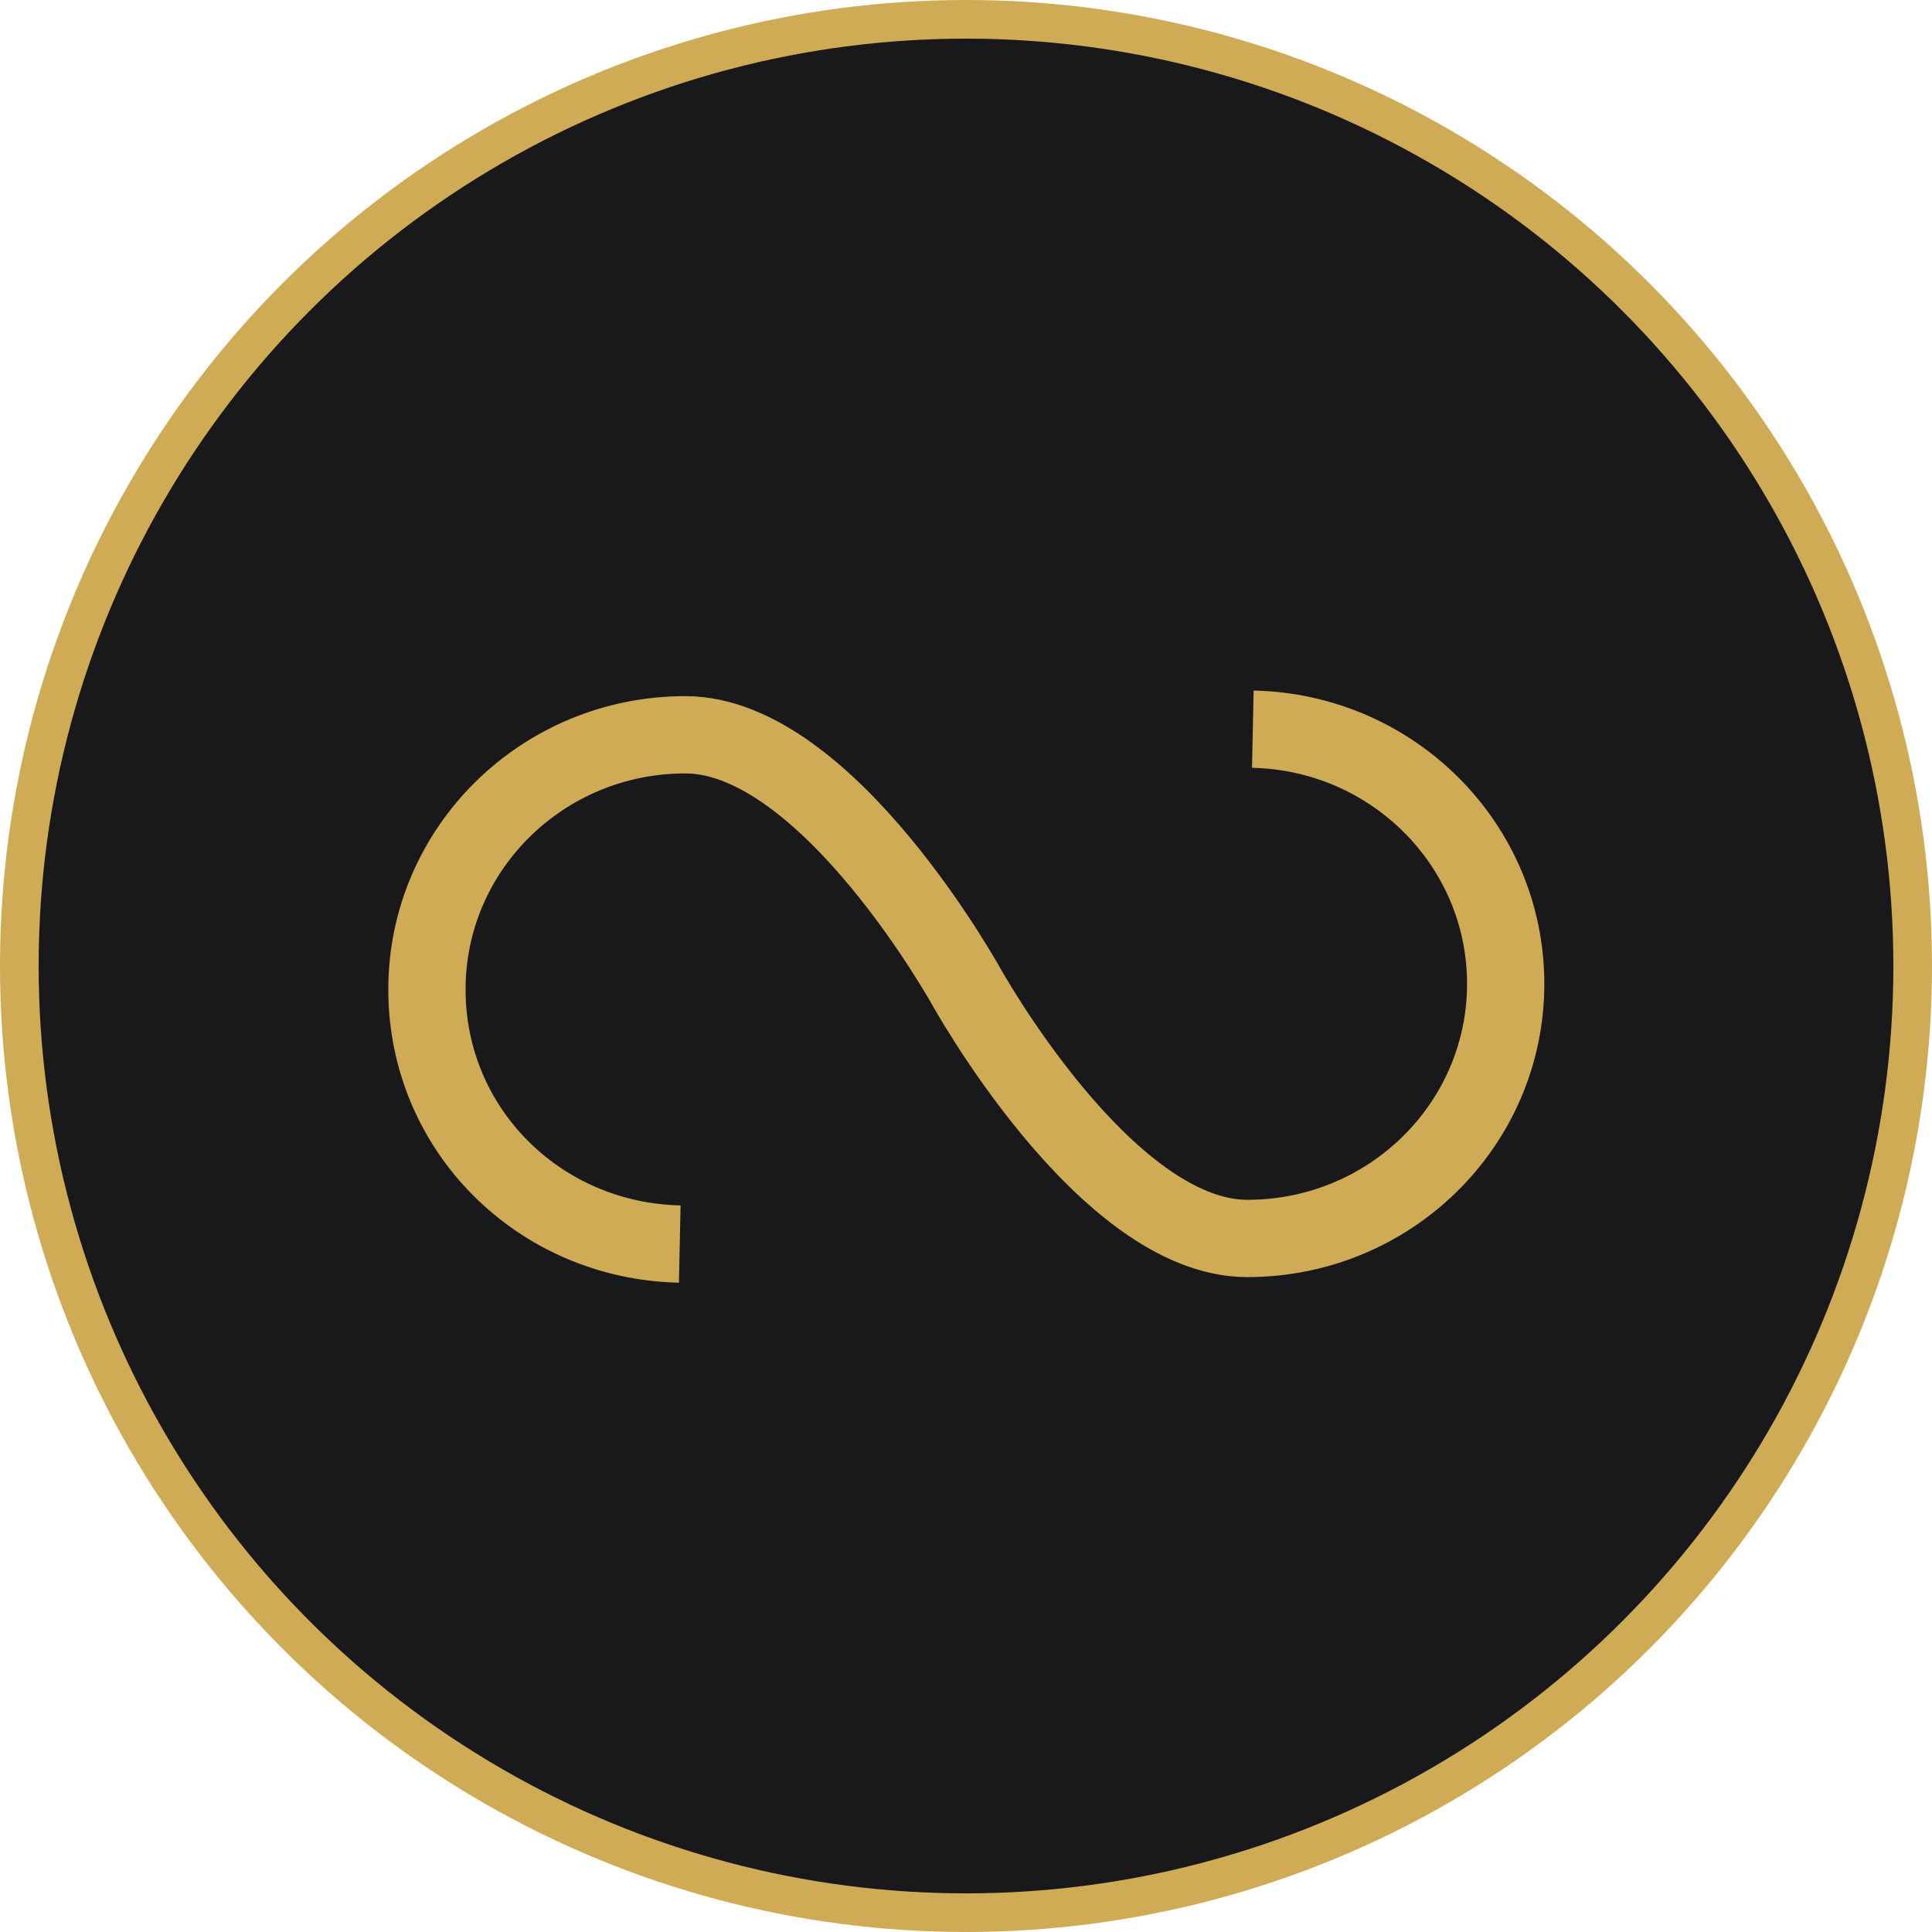 <svg width="50" height="50" viewBox="0 0 50 50" fill="none" xmlns="http://www.w3.org/2000/svg">
<circle cx="25" cy="25" r="24.5" fill="#19191C" stroke="#CFAB55"/>
<path d="M32.423 18.871C36.051 18.948 38.967 21.867 38.967 25.461C38.967 29.101 35.973 32.051 32.28 32.051C28.586 32.051 24.967 25.461 24.967 25.461L25.049 25.606C25.049 25.606 21.43 19.016 17.736 19.016C14.043 19.016 11.049 21.966 11.049 25.606C11.049 29.246 13.964 32.119 17.592 32.196" stroke="#CFAB55" stroke-width="2" stroke-miterlimit="10"/>
</svg>
